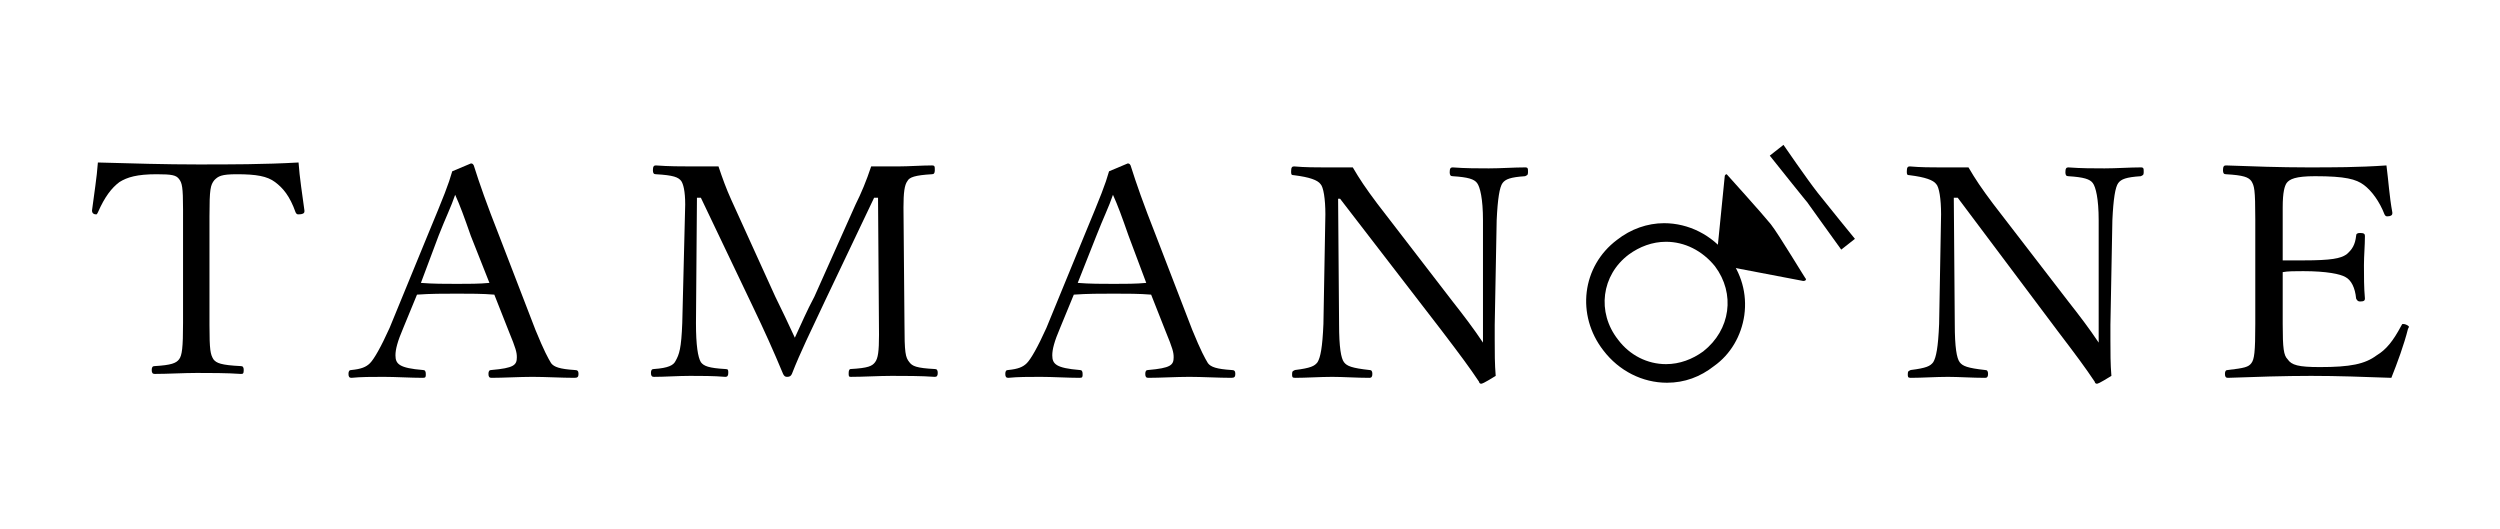 <?xml version="1.0" encoding="utf-8"?>
<!-- Generator: Adobe Illustrator 26.2.1, SVG Export Plug-In . SVG Version: 6.00 Build 0)  -->
<svg version="1.1" id="レイヤー_1" xmlns="http://www.w3.org/2000/svg" xmlns:xlink="http://www.w3.org/1999/xlink" x="0px"
	 y="0px" viewBox="0 0 255.4 54" style="enable-background:new 0 0 255.4 54;" xml:space="preserve">
<g>
	<path d="M9.4,21.5c0.2-1.6,0.5-3.4,0.6-4.9c3.6,0.1,6.9,0.2,10.2,0.2c3.3,0,6.8,0,10.3-0.2c0.1,1.5,0.4,3.4,0.6,4.9v0.1
		c0,0.2-0.2,0.3-0.6,0.3c-0.1,0-0.2,0-0.3-0.2c-0.6-1.7-1.3-2.5-2.1-3.1c-0.8-0.6-1.9-0.8-3.9-0.8c-1.6,0-1.9,0.2-2.3,0.6
		c-0.4,0.5-0.5,0.9-0.5,3.7v11.1c0,2.6,0.1,3,0.4,3.5c0.3,0.4,0.8,0.6,2.8,0.7c0.2,0,0.3,0.1,0.3,0.4c0,0.4-0.1,0.4-0.3,0.4
		c-1.4-0.1-3.2-0.1-4.5-0.1c-1.3,0-3,0.1-4.3,0.1c-0.2,0-0.3-0.1-0.3-0.4c0-0.3,0.1-0.4,0.3-0.4c1.7-0.1,2.2-0.3,2.5-0.7
		c0.3-0.4,0.4-1.2,0.4-3.7V21.4c0-2.3-0.1-2.7-0.4-3.1c-0.3-0.4-0.7-0.5-2.3-0.5c-2,0-3,0.3-3.8,0.8c-0.8,0.6-1.5,1.5-2.2,3.1
		c-0.1,0.2-0.1,0.2-0.2,0.2C9.6,21.9,9.4,21.8,9.4,21.5L9.4,21.5z"/>
	<path d="M50.5,30.1c-1.2-0.1-2.5-0.1-3.8-0.1c-1.4,0-2.7,0-4.1,0.1l-1.4,3.4c-0.6,1.4-0.8,2.2-0.8,2.8c0,0.9,0.4,1.3,2.8,1.5
		c0.2,0,0.3,0.1,0.3,0.4c0,0.3,0,0.4-0.3,0.4c-1.2,0-2.8-0.1-4-0.1c-1.2,0-2.3,0-3.3,0.1c-0.2,0-0.3-0.1-0.3-0.4
		c0-0.3,0.1-0.4,0.3-0.4c1-0.1,1.5-0.3,1.9-0.7c0.4-0.4,1.1-1.6,2-3.6l3.9-9.5c1.7-4.1,2.1-5.1,2.5-6.5l1.9-0.8c0.1,0,0.2,0,0.3,0.2
		c0.6,1.9,1.3,3.9,2.6,7.2l3.7,9.6c0.9,2.2,1.3,2.9,1.6,3.4c0.3,0.4,0.9,0.6,2.4,0.7c0.3,0,0.4,0.1,0.4,0.4c0,0.3-0.1,0.4-0.4,0.4
		c-1.3,0-3-0.1-4.3-0.1c-1.3,0-3,0.1-4.2,0.1c-0.2,0-0.3-0.1-0.3-0.4c0-0.3,0.1-0.4,0.3-0.4c2.3-0.2,2.6-0.5,2.6-1.3
		c0-0.5-0.1-0.9-0.8-2.6L50.5,30.1z M48.1,24.1c-0.7-2-1.1-3.1-1.6-4.2c-0.4,1.2-1,2.4-1.7,4.2L43,28.9c1.2,0.1,2.5,0.1,3.7,0.1
		c1.1,0,2.3,0,3.3-0.1L48.1,24.1z"/>
	<path d="M87.4,20.9c0.6-1.2,1.1-2.4,1.6-3.9c1.1,0,1.8,0,2.8,0c1,0,2.4-0.1,3.4-0.1c0.3,0,0.3,0.1,0.3,0.5c0,0.3-0.1,0.4-0.3,0.4
		c-1.7,0.1-2.3,0.3-2.5,0.7c-0.3,0.4-0.4,1.2-0.4,2.7L92.4,33c0,3.1,0.1,3.5,0.5,4c0.3,0.4,0.7,0.6,2.6,0.7c0.2,0,0.3,0.1,0.3,0.4
		c0,0.3-0.1,0.4-0.3,0.4c-1.4-0.1-3.1-0.1-4.4-0.1c-1.3,0-2.9,0.1-4.2,0.1c-0.2,0-0.2-0.1-0.2-0.4c0-0.3,0.1-0.4,0.2-0.4
		c1.8-0.1,2.2-0.3,2.5-0.7c0.3-0.4,0.4-1.1,0.4-2.8l-0.1-14h-0.4l-5,10.5c-1.5,3.2-2.5,5.2-3.4,7.5c-0.1,0.2-0.2,0.3-0.5,0.3
		c-0.2,0-0.3-0.1-0.4-0.3c-1-2.4-1.9-4.4-3.1-6.9l-5.3-11.1h-0.4L71.1,33c0,2.3,0.2,3.5,0.5,4c0.3,0.4,0.8,0.6,2.5,0.7
		c0.3,0,0.3,0.1,0.3,0.4c0,0.3-0.1,0.4-0.3,0.4c-1.2-0.1-2.5-0.1-3.6-0.1c-1.2,0-2.6,0.1-3.7,0.1c-0.2,0-0.3-0.1-0.3-0.4
		c0-0.3,0.1-0.4,0.3-0.4c1.5-0.1,2-0.4,2.2-0.8c0.4-0.7,0.6-1.3,0.7-3.9l0.3-12.1c0-1.4-0.2-2.1-0.4-2.4c-0.3-0.4-0.8-0.6-2.6-0.7
		c-0.2,0-0.3-0.1-0.3-0.4c0-0.4,0.1-0.5,0.3-0.5c1.3,0.1,2.7,0.1,3.5,0.1c1,0,1.6,0,2.9,0c0.4,1.2,0.8,2.3,1.3,3.4l4.5,9.9
		c0.7,1.4,1.3,2.7,2,4.2c0.7-1.5,1.2-2.7,2-4.2L87.4,20.9z"/>
	<path d="M117.6,30.1c-1.2-0.1-2.5-0.1-3.8-0.1c-1.4,0-2.7,0-4.1,0.1l-1.4,3.4c-0.6,1.4-0.8,2.2-0.8,2.8c0,0.9,0.4,1.3,2.8,1.5
		c0.2,0,0.3,0.1,0.3,0.4c0,0.3,0,0.4-0.3,0.4c-1.2,0-2.8-0.1-4-0.1c-1.2,0-2.3,0-3.3,0.1c-0.2,0-0.3-0.1-0.3-0.4
		c0-0.3,0.1-0.4,0.3-0.4c1-0.1,1.5-0.3,1.9-0.7c0.4-0.4,1.1-1.6,2-3.6l3.9-9.5c1.7-4.1,2.1-5.1,2.5-6.5l1.9-0.8c0.1,0,0.2,0,0.3,0.2
		c0.6,1.9,1.3,3.9,2.6,7.2l3.7,9.6c0.9,2.2,1.3,2.9,1.6,3.4c0.3,0.4,0.9,0.6,2.4,0.7c0.3,0,0.4,0.1,0.4,0.4c0,0.3-0.1,0.4-0.4,0.4
		c-1.3,0-3-0.1-4.3-0.1c-1.3,0-3,0.1-4.2,0.1c-0.2,0-0.3-0.1-0.3-0.4c0-0.3,0.1-0.4,0.3-0.4c2.3-0.2,2.6-0.5,2.6-1.3
		c0-0.5-0.1-0.9-0.8-2.6L117.6,30.1z M115.3,24.1c-0.7-2-1.1-3.1-1.6-4.2c-0.4,1.2-1,2.4-1.7,4.2l-1.9,4.8c1.2,0.1,2.5,0.1,3.7,0.1
		c1.1,0,2.3,0,3.3-0.1L115.3,24.1z"/>
	<path d="M136.7,20.2l0.1,12.9c0,2.4,0.2,3.5,0.5,3.9c0.3,0.4,0.8,0.6,2.6,0.8c0.2,0,0.3,0.1,0.3,0.4c0,0.3-0.1,0.4-0.3,0.4
		c-1.3,0-2.7-0.1-3.8-0.1c-1.2,0-2.7,0.1-3.8,0.1c-0.3,0-0.3-0.1-0.3-0.4c0-0.3,0.1-0.3,0.3-0.4c1.6-0.2,2-0.4,2.3-0.8
		c0.3-0.5,0.5-1.5,0.6-3.9l0.2-11.2c0-1.6-0.2-2.8-0.5-3.1c-0.3-0.4-1.1-0.7-2.7-0.9c-0.3,0-0.3-0.1-0.3-0.4c0-0.4,0.1-0.5,0.3-0.5
		c1.1,0.1,2.3,0.1,3,0.1c0.8,0,1.6,0,3,0c0.7,1.2,1.3,2.1,2.5,3.7l7.7,10c1.1,1.4,2.1,2.7,3.1,4.2c0-1.3,0-2.6,0-3.7l0-8.8
		c0-2.2-0.3-3.4-0.6-3.8c-0.3-0.4-0.9-0.6-2.5-0.7c-0.2,0-0.3-0.1-0.3-0.4c0-0.4,0.1-0.5,0.3-0.5c1.3,0.1,2.6,0.1,3.7,0.1
		c1.2,0,2.6-0.1,3.7-0.1c0.3,0,0.3,0.1,0.3,0.5c0,0.3-0.1,0.3-0.3,0.4c-1.5,0.1-2,0.3-2.3,0.7c-0.3,0.4-0.5,1.6-0.6,3.8l-0.2,10.7
		c0,0.5,0,1,0,1.5c0,1.3,0,2.5,0.1,3.7c-1.3,0.8-1.4,0.8-1.5,0.8c-0.1,0-0.2-0.1-0.2-0.2c-1-1.5-1.9-2.7-3.8-5.2l-10.4-13.5H136.7z"
		/>
	<path d="M199.6,20.2l0.1,12.9c0,2.4,0.2,3.5,0.5,3.9c0.3,0.4,0.8,0.6,2.6,0.8c0.2,0,0.3,0.1,0.3,0.4c0,0.3-0.1,0.4-0.3,0.4
		c-1.3,0-2.7-0.1-3.8-0.1c-1.2,0-2.7,0.1-3.8,0.1c-0.3,0-0.3-0.1-0.3-0.4c0-0.3,0.1-0.3,0.3-0.4c1.6-0.2,2-0.4,2.3-0.8
		c0.3-0.5,0.5-1.5,0.6-3.9l0.2-11.2c0-1.6-0.2-2.8-0.5-3.1c-0.3-0.4-1.1-0.7-2.7-0.9c-0.3,0-0.3-0.1-0.3-0.4c0-0.4,0.1-0.5,0.3-0.5
		c1.1,0.1,2.3,0.1,3,0.1c0.8,0,1.6,0,3,0c0.7,1.2,1.3,2.1,2.5,3.7l7.7,10c1.1,1.4,2.1,2.7,3.1,4.2c0-1.3,0-2.6,0-3.7l0-8.8
		c0-2.2-0.3-3.4-0.6-3.8c-0.3-0.4-0.9-0.6-2.5-0.7c-0.2,0-0.3-0.1-0.3-0.4c0-0.4,0.1-0.5,0.3-0.5c1.3,0.1,2.6,0.1,3.7,0.1
		c1.2,0,2.6-0.1,3.7-0.1c0.3,0,0.3,0.1,0.3,0.5c0,0.3-0.1,0.3-0.3,0.4c-1.5,0.1-2,0.3-2.3,0.7c-0.3,0.4-0.5,1.6-0.6,3.8l-0.2,10.7
		c0,0.5,0,1,0,1.5c0,1.3,0,2.5,0.1,3.7c-1.3,0.8-1.4,0.8-1.5,0.8c-0.1,0-0.2-0.1-0.2-0.2c-1-1.5-1.9-2.7-3.8-5.2L200,20.2H199.6z"/>
	<path d="M246,33.6c-0.4,1.6-1.1,3.5-1.7,5c-2.8-0.1-5.5-0.2-8.2-0.2s-5.8,0.1-8.5,0.2c-0.2,0-0.3-0.1-0.3-0.4
		c0-0.3,0.1-0.4,0.3-0.4c1.7-0.2,2.1-0.3,2.4-0.7c0.3-0.4,0.4-1.1,0.4-4V22.4c0-3.1-0.1-3.4-0.4-3.9c-0.3-0.4-0.8-0.6-2.6-0.7
		c-0.2,0-0.3-0.1-0.3-0.4c0-0.4,0.1-0.5,0.3-0.5c2.7,0.1,5.6,0.2,8.3,0.2s5.2,0,8.1-0.2c0.2,1.5,0.3,3.2,0.6,4.8v0.1
		c0,0.2-0.2,0.3-0.5,0.3c-0.1,0-0.2,0-0.3-0.2c-0.5-1.3-1.3-2.4-2.1-3c-0.8-0.6-1.9-0.9-5-0.9c-2,0-2.6,0.3-2.9,0.7
		c-0.2,0.3-0.4,0.9-0.4,2.5v5.4c0.6,0,1.4,0,2.1,0c2.9,0,3.8-0.2,4.4-0.6c0.6-0.5,0.9-1,1-1.9c0-0.2,0.1-0.3,0.4-0.3
		c0.4,0,0.5,0.1,0.5,0.3c0,1-0.1,2-0.1,3c0,1.1,0,2.3,0.1,3.4c0,0.2-0.1,0.3-0.5,0.3c-0.2,0-0.3-0.1-0.4-0.3
		c-0.1-1.1-0.5-1.9-1.1-2.2c-0.5-0.3-1.9-0.6-4.3-0.6c-0.8,0-1.6,0-2.1,0.1v5.3c0,2.5,0.1,3.2,0.5,3.6c0.4,0.6,1.1,0.8,3.3,0.8
		c3.1,0,4.6-0.3,5.8-1.2c1-0.6,1.7-1.5,2.5-3c0.1-0.2,0.1-0.2,0.2-0.2c0.3,0,0.6,0.2,0.6,0.3L246,33.6z"/>
	<path d="M180.9,22.9c-0.8-1-4.5-5.1-4.5-5.1c-0.1,0-0.2,0.1-0.2,0.2l-0.9,9l8.9,1.7c0.1,0,0.3,0,0.3-0.2
		C184.5,28.6,181.7,23.9,180.9,22.9z"/>
	<path d="M170.3,39.1c-2.5,0-4.9-1.2-6.5-3.3c-2.8-3.6-2.2-8.6,1.4-11.3c1.4-1.1,3.1-1.7,4.8-1.7c2.5,0,4.9,1.2,6.5,3.3
		c1.4,1.8,2,3.9,1.7,6.1c-0.3,2.1-1.4,4-3.1,5.2C173.7,38.5,172.1,39.1,170.3,39.1z M170.2,24.7c-1.4,0-2.7,0.5-3.8,1.3
		c-2.8,2.1-3.3,5.9-1.1,8.7c1.2,1.6,3,2.5,4.9,2.5l0,0c1.4,0,2.7-0.5,3.8-1.3c2.8-2.2,3.3-5.9,1.2-8.7
		C173.9,25.6,172.1,24.7,170.2,24.7z"/>
	<path d="M188.1,25.5c0,0-4.4-6.1-3.5-4.9s-3.8-4.7-3.8-4.7l1.4-1.1c0,0,2.4,3.5,3.5,4.9c1.1,1.4,3.8,4.7,3.8,4.7L188.1,25.5z"/>
</g>
</svg>

